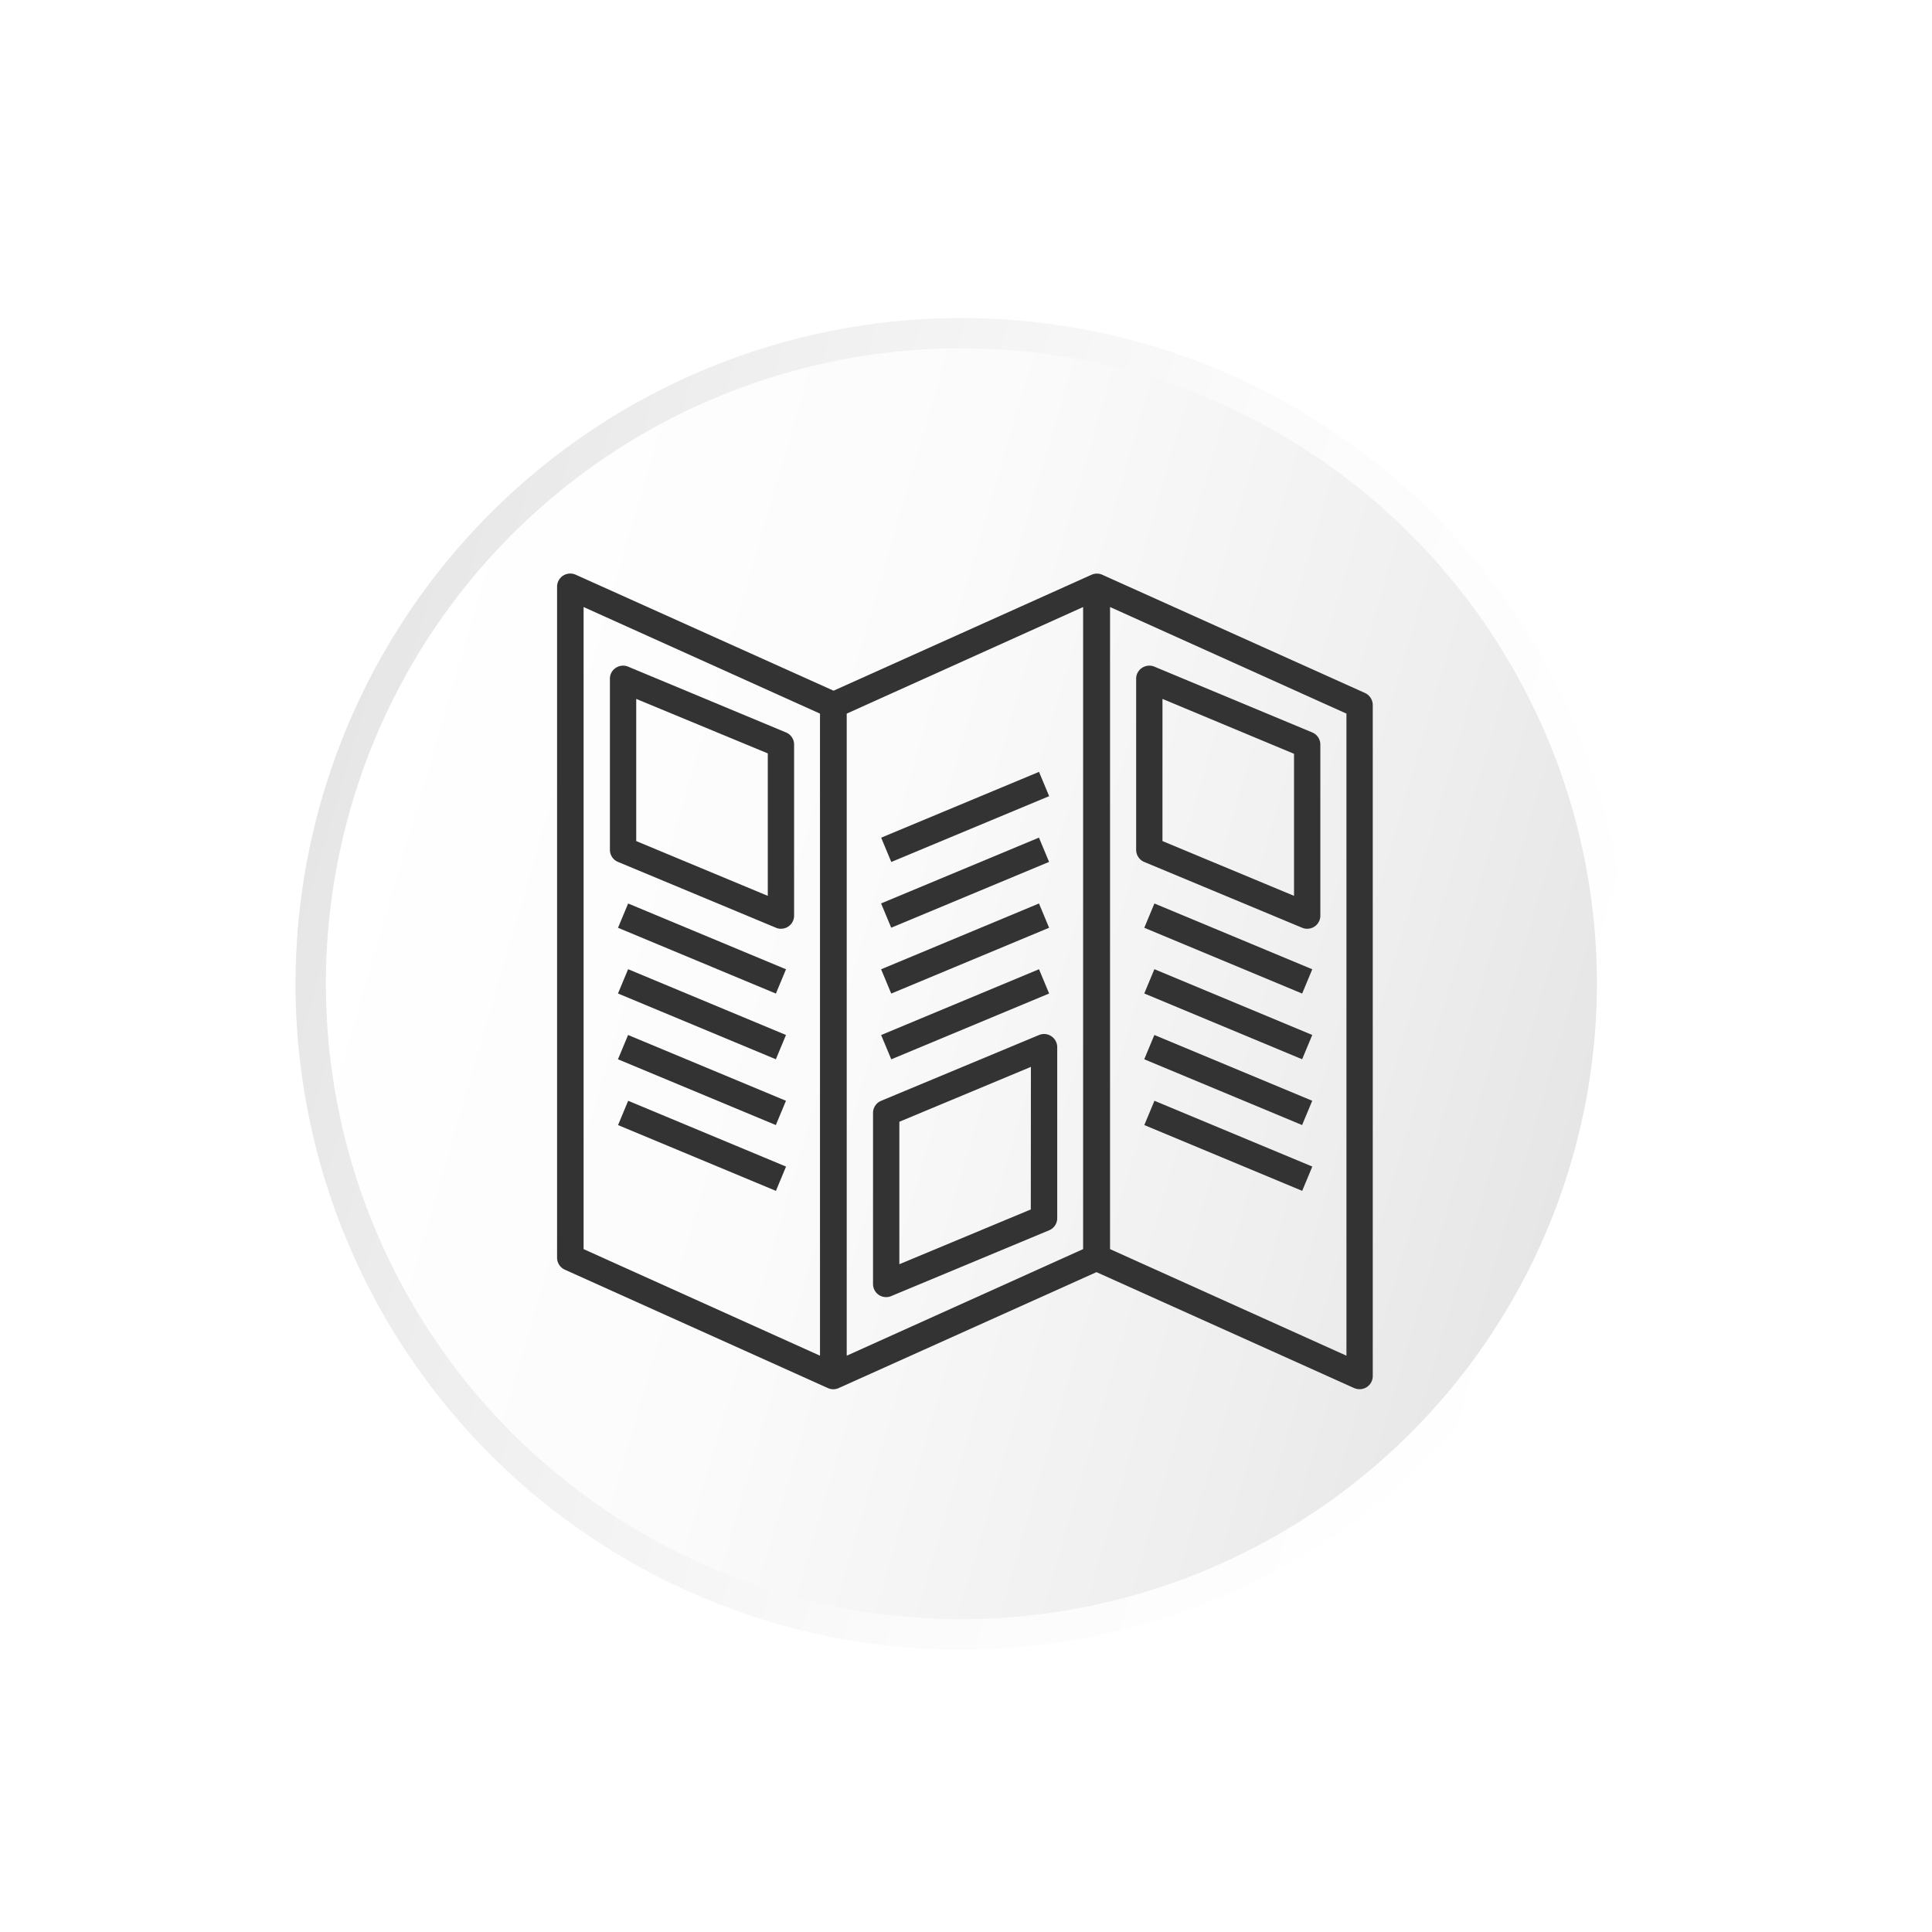 <svg xmlns="http://www.w3.org/2000/svg" xmlns:xlink="http://www.w3.org/1999/xlink" viewBox="0 0 187.97 187.97"><defs><style>.cls-1{isolation:isolate;}.cls-2{mix-blend-mode:multiply;}.cls-3{fill:gray;}.cls-4{fill:url(#linear-gradient);}.cls-5{fill:url(#linear-gradient-2);}.cls-6{fill:#333;}</style><linearGradient id="linear-gradient" x1="-296.2" y1="-45.11" x2="-166.59" y2="-45.11" gradientTransform="translate(303.04 203.81) rotate(16.26)" gradientUnits="userSpaceOnUse"><stop offset="0" stop-color="#e6e6e6"/><stop offset="0.19" stop-color="#eee"/><stop offset="0.6" stop-color="#fbfbfb"/><stop offset="1" stop-color="#fff"/></linearGradient><linearGradient id="linear-gradient-2" x1="-293.21" y1="-45.1" x2="-169.57" y2="-45.1" gradientTransform="translate(303.04 203.81) rotate(16.26)" gradientUnits="userSpaceOnUse"><stop offset="0" stop-color="#fff"/><stop offset="0.4" stop-color="#fbfbfb"/><stop offset="0.81" stop-color="#eee"/><stop offset="1" stop-color="#e6e6e6"/></linearGradient></defs><title>MNH_Ciclo_Icons</title><g class="cls-1"><g id="Layer_1" data-name="Layer 1"><g class="cls-2"><path class="cls-3" d="M75.74,156.78a63.6,63.6,0,1,1,78.84-43.24A63.68,63.68,0,0,1,75.74,156.78Z"/></g><path class="cls-4" d="M75.4,157.93a64.79,64.79,0,1,1,80.34-44.05A64.89,64.89,0,0,1,75.4,157.93Z"/><path class="cls-5" d="M147.74,66a61.82,61.82,0,1,0,5.14,47A61.57,61.57,0,0,0,147.74,66Z"/><path class="cls-6" d="M132.82,67.43l-25.6-11.52a1.28,1.28,0,0,0-1,0L81.1,67.2,56,55.91a1.29,1.29,0,0,0-1.22.1,1.28,1.28,0,0,0-.58,1.07v65.28a1.28,1.28,0,0,0,.75,1.17l25.6,11.52a1.28,1.28,0,0,0,1.05,0l25.08-11.28,25.07,11.28a1.4,1.4,0,0,0,.53.11,1.32,1.32,0,0,0,.69-.2,1.28,1.28,0,0,0,.59-1.08V68.6A1.3,1.3,0,0,0,132.82,67.43Zm-50.44,2,23-10.37v62.47l-23,10.37ZM56.78,59.06l23,10.37V131.9l-23-10.37ZM131,131.9l-23-10.37V59.06l23,10.37Z"/><path class="cls-6" d="M76.47,71.26l-15.36-6.4a1.28,1.28,0,0,0-1.2.12A1.25,1.25,0,0,0,59.34,66V82.68a1.27,1.27,0,0,0,.79,1.18l15.36,6.4a1.16,1.16,0,0,0,.49.1,1.27,1.27,0,0,0,1.28-1.28V72.44A1.27,1.27,0,0,0,76.47,71.26ZM74.7,87.16,61.9,81.83V68L74.7,73.3Z"/><rect class="cls-6" x="67.02" y="83.96" width="2.56" height="16.64" transform="translate(-43.15 119.84) rotate(-67.38)"/><rect class="cls-6" x="67.02" y="90.36" width="2.56" height="16.64" transform="translate(-49.06 123.77) rotate(-67.38)"/><rect class="cls-6" x="67.02" y="96.76" width="2.56" height="16.64" transform="translate(-54.97 127.71) rotate(-67.38)"/><rect class="cls-6" x="67.02" y="103.16" width="2.56" height="16.64" transform="translate(-60.87 131.65) rotate(-67.38)"/><path class="cls-6" d="M102.29,100.82a1.26,1.26,0,0,0-1.2-.12l-15.36,6.4a1.27,1.27,0,0,0-.79,1.18v16.64a1.27,1.27,0,0,0,1.28,1.28,1.23,1.23,0,0,0,.49-.1l15.36-6.4a1.27,1.27,0,0,0,.79-1.18V101.88A1.27,1.27,0,0,0,102.29,100.82Zm-2,16.85L87.5,123V109.14l12.8-5.34Z"/><rect class="cls-6" x="85.58" y="97.4" width="16.64" height="2.56" transform="translate(-30.74 43.73) rotate(-22.63)"/><rect class="cls-6" x="85.58" y="91" width="16.64" height="2.56" transform="translate(-28.28 43.24) rotate(-22.63)"/><rect class="cls-6" x="85.58" y="84.6" width="16.64" height="2.56" transform="translate(-25.82 42.74) rotate(-22.63)"/><rect class="cls-6" x="85.58" y="78.2" width="16.64" height="2.56" transform="translate(-23.35 42.25) rotate(-22.63)"/><path class="cls-6" d="M111.32,83.86l15.36,6.4a1.24,1.24,0,0,0,.5.1,1.27,1.27,0,0,0,1.28-1.28V72.44a1.27,1.27,0,0,0-.79-1.18l-15.36-6.4a1.28,1.28,0,0,0-1.2.12,1.25,1.25,0,0,0-.57,1.06V82.68A1.28,1.28,0,0,0,111.32,83.86ZM113.1,68l12.8,5.34V87.16l-12.8-5.33Z"/><rect class="cls-6" x="118.22" y="83.96" width="2.56" height="16.64" transform="translate(-11.64 167.1) rotate(-67.38)"/><rect class="cls-6" x="118.22" y="90.36" width="2.56" height="16.64" transform="translate(-17.55 171.03) rotate(-67.38)"/><rect class="cls-6" x="118.22" y="96.76" width="2.56" height="16.64" transform="translate(-23.46 174.97) rotate(-67.38)"/><rect class="cls-6" x="118.22" y="103.16" width="2.56" height="16.64" transform="translate(-29.36 178.91) rotate(-67.38)"/></g></g></svg>